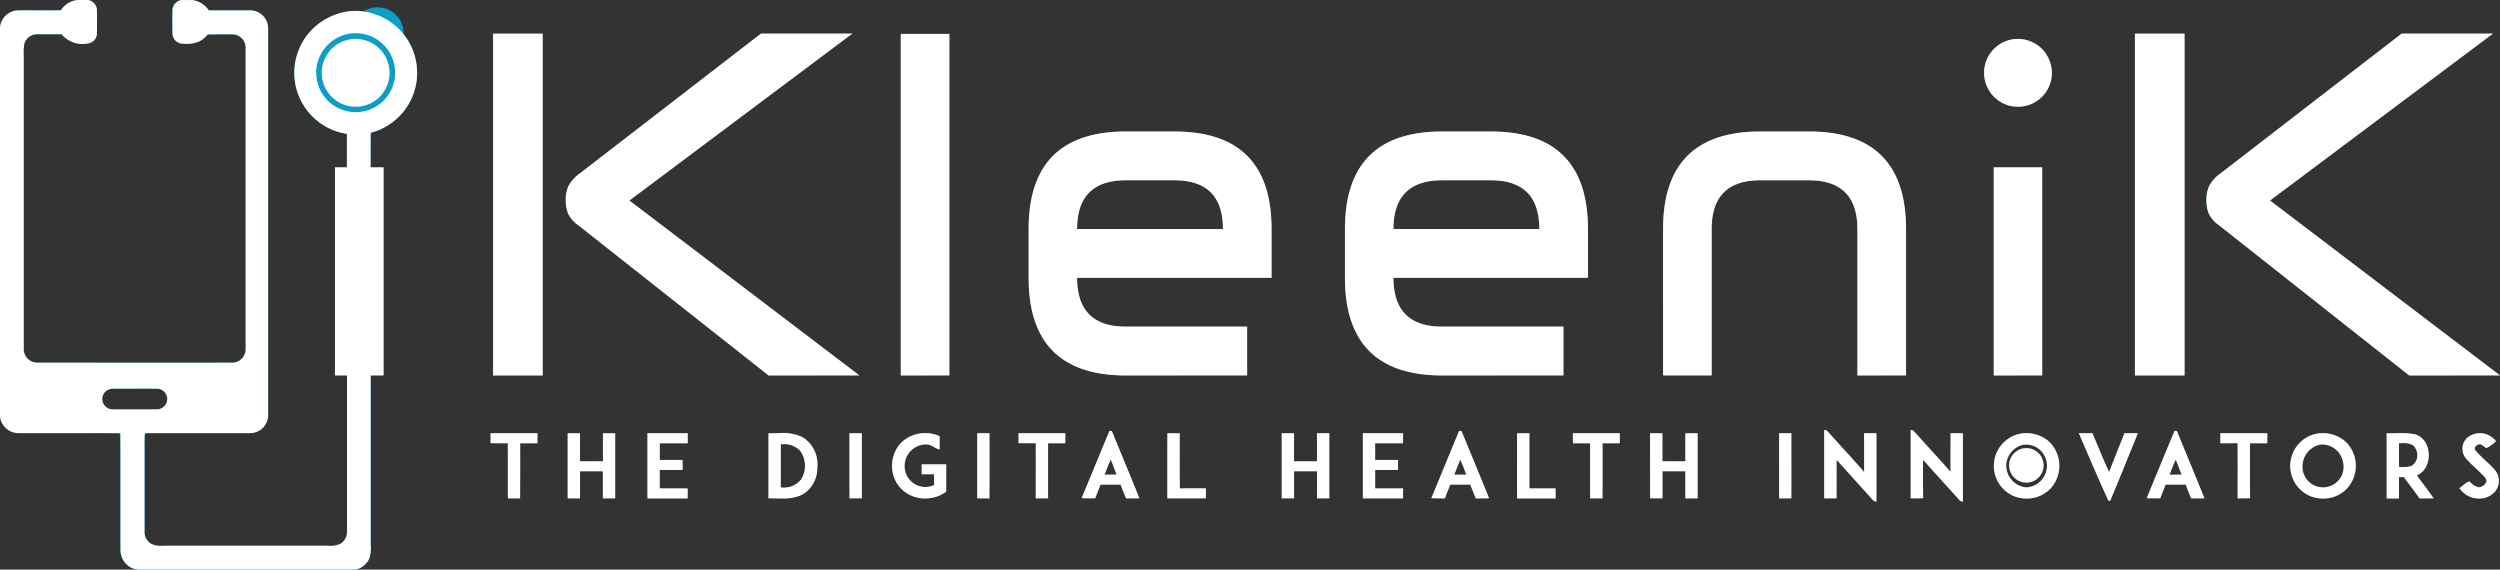 <svg xmlns="http://www.w3.org/2000/svg" width="237.001" height="54" viewBox="0 0 237.001 54">
  <rect x="0" y="0" width="237.001" height="54" fill="#333333" stroke="none"/>
  <g id="Vector_Smart_Object" data-name="Vector Smart Object" transform="translate(-40 -30)">
    <g id="Vector_Smart_Object-2" data-name="Vector Smart Object" transform="translate(40 -111.273)">
      <g id="Layer_2" data-name="Layer 2">
        <g id="Layer_2-2" data-name="Layer 2-2">
          <path id="Path_81" data-name="Path 81" d="M7.381,141.273h.969a1.022,1.022,0,0,1,.842.906c.013.758.011,1.523,0,2.271a.964.964,0,0,1-.638.889,2.592,2.592,0,0,1-2.714-.82c-.777,0-1.559-.009-2.339,0a1.261,1.261,0,0,0-1.188.879,5.088,5.088,0,0,0-.062,1.212V174.3a1.289,1.289,0,0,0,1.365,1.359c6.138,0,12.281.01,18.418,0a1.277,1.277,0,0,0,1.256-1.3c0-.024,0-.048,0-.072V145.816a1.258,1.258,0,0,0-1.135-1.281c-.824-.022-1.643-.009-2.463,0a2.3,2.3,0,0,1-.836.683,3.291,3.291,0,0,1-1.572.19.972.972,0,0,1-.928-.937c-.009-.764-.013-1.523,0-2.29a1.011,1.011,0,0,1,.856-.9h1.006a2.206,2.206,0,0,1,1.573.976h3.938a1.708,1.708,0,0,1,1.692,1.728v36.653a1.709,1.709,0,0,1-1.688,1.693c-3.238.013-6.479,0-9.721.01a21.934,21.934,0,0,1-2.936,0c-3.127-.013-6.261.006-9.388-.01A1.78,1.78,0,0,1,0,180.71v-36.8a1.77,1.77,0,0,1,1.693-1.651c1.36-.016,2.72.016,4.084-.013a2.121,2.121,0,0,1,1.6-.977m2.837,36.954a.98.98,0,0,0,.516,1.849q2.035.01,4.071.007a1,1,0,0,0,1.05-.919.989.989,0,0,0-.93-1.045h0c-1.321-.014-2.643,0-3.967,0a1.442,1.442,0,0,0-.735.111" fill="#0a9ec9"/>
          <path id="Path_82" data-name="Path 82" d="M29.353,144.319a6.055,6.055,0,0,1,3.86-1.992A5.868,5.868,0,0,1,35.14,153.86c-.009,1.1-.006,2.2-.006,3.294H32.888v-3.193a5.849,5.849,0,0,1-3.535-9.642m3.967.117a2.474,2.474,0,1,1,0,.006" fill="#0a9ec9"/>
          <path id="Path_83" data-name="Path 83" d="M32.892,176.554H35.14v16.331a2.965,2.965,0,0,1-.169,1.415,1.877,1.877,0,0,1-1.259.973H13.059a1.856,1.856,0,0,1-1.634-1.817c-.014-3.715.009-7.437-.014-11.154.775.013,1.55-.04,2.324.013-.049.536-.029,1.075-.033,1.611v7.717a1.3,1.3,0,0,0,.6,1.172,2.625,2.625,0,0,0,1.4.2H30.96a2.374,2.374,0,0,0,1.37-.223,1.3,1.3,0,0,0,.564-1.15v-15.09" fill="#0a9ec9"/>
          <path id="Path_84" data-name="Path 84" d="M191.289,182.439a3.273,3.273,0,0,1,2.94.678,3.123,3.123,0,0,1-3.212,5.229,3.112,3.112,0,0,1,.282-5.906m.487.995a2.048,2.048,0,0,0,.324,4.043,2.066,2.066,0,0,0,1.9-2.475,1.99,1.99,0,0,0-2.217-1.568" fill="#828285"/>
          <path id="Path_85" data-name="Path 85" d="M191.648,183.8a1.64,1.64,0,1,1-1.162,1.844,1.646,1.646,0,0,1,1.162-1.844" fill="#828285"/>
          <path id="Path_86" data-name="Path 86" d="M33.208,145a3.215,3.215,0,1,1-2.649,2.626A3.224,3.224,0,0,1,33.208,145" fill="#828285"/>
          <path id="Path_87" data-name="Path 87" d="M105.172,182.118a2.284,2.284,0,0,1,.233.026c.864,2.125,1.75,4.235,2.607,6.365-.421.007-.839.007-1.26.007-.181-.43-.35-.863-.519-1.305h-1.9c-.172.435-.342.864-.509,1.3-.428,0-.86.011-1.283-.019.893-2.121,1.75-4.254,2.64-6.376m-.467,4.156c.381,0,.763,0,1.148-.007-.186-.469-.367-.948-.552-1.421-.244.458-.4.951-.6,1.428" fill="#828285"/>
          <path id="Path_88" data-name="Path 88" d="M138.326,182.118c.058,0,.17.01.225.014.872,2.122,1.757,4.245,2.614,6.377-.421.007-.838.007-1.255.014-.189-.437-.35-.871-.524-1.312h-1.9c-.174.435-.342.864-.509,1.3-.432,0-.856.011-1.284-.015.885-2.125,1.75-4.257,2.64-6.379m.1,2.728c-.193.468-.378.951-.566,1.428.377-.007.755,0,1.136,0a13.413,13.413,0,0,0-.57-1.428" fill="#828285"/>
          <path id="Path_89" data-name="Path 89" d="M172.934,182.044c.221-.033.35.171.49.306,1.09,1.232,2.217,2.427,3.293,3.664v-3.671h1.166v6.489a.561.561,0,0,1-.376-.2c-1.13-1.258-2.27-2.508-3.4-3.77-.007,1.217,0,2.439-.007,3.656h-1.167v-6.471" fill="#828285"/>
          <path id="Path_90" data-name="Path 90" d="M181.126,182.044c.225-.04.35.178.5.309,1.086,1.232,2.217,2.424,3.291,3.66-.009-1.228,0-2.446,0-3.671h1.166v6.489a.533.533,0,0,1-.369-.2c-1.133-1.258-2.273-2.508-3.407-3.77,0,1.21-.014,2.427.012,3.637-.393.022-.785.019-1.18.019v-6.471" fill="#828285"/>
          <path id="Path_91" data-name="Path 91" d="M206.146,182.118a2.129,2.129,0,0,1,.225.022c.868,2.125,1.75,4.236,2.61,6.368-.421.007-.838.007-1.255.011-.189-.434-.35-.867-.522-1.309H205.3c-.167.435-.342.864-.506,1.3-.428,0-.86.011-1.284-.015.879-2.129,1.75-4.257,2.64-6.379m-.475,4.156c.38,0,.762,0,1.15-.007-.185-.469-.371-.948-.555-1.421-.233.458-.4.951-.595,1.428" fill="#828285"/>
          <path id="Path_92" data-name="Path 92" d="M46.5,182.344h4.444v.948H49.312c0,1.742.007,3.485-.008,5.231-.384-.007-.769-.007-1.157-.007-.01-1.742.007-3.485-.008-5.228-.544.007-1.092,0-1.634,0Z" fill="#828285"/>
          <path id="Path_93" data-name="Path 93" d="M53.817,182.344h1.167V185c.727,0,1.456.019,2.182-.01-.018-.879,0-1.765-.007-2.647.385,0,.774,0,1.159.007v6.165H57.151c.007-.857,0-1.709,0-2.567H54.986v2.567H53.819Z" fill="#828285"/>
          <path id="Path_94" data-name="Path 94" d="M61.38,182.344h3.813v.948H62.542v1.586h2.167v.947H62.54v1.751c.882.007,1.772-.022,2.654.011-.008.31-.011.624-.011.937h-3.8v-6.172" fill="#828285"/>
          <path id="Path_95" data-name="Path 95" d="M72.851,182.344c1.093.047,2.277-.183,3.267.4a3.03,3.03,0,0,1,1.358,2.9,2.874,2.874,0,0,1-1.464,2.538,7.532,7.532,0,0,1-3.162.331v-6.172m1.167,1.047v4.093a2.123,2.123,0,0,0,1.935-.758,2.439,2.439,0,0,0-.1-2.722,2.174,2.174,0,0,0-1.841-.613" fill="#828285"/>
          <path id="Path_96" data-name="Path 96" d="M80.537,182.344H81.7v6.172H80.537q-.01-3.089-.007-6.172" fill="#828285"/>
          <path id="Path_97" data-name="Path 97" d="M85.511,183.168a3.313,3.313,0,0,1,3.565-.542v1.268c-.428-.105-.752-.469-1.206-.487a2.045,2.045,0,0,0-2.065,2.5,1.968,1.968,0,0,0,2.748,1.353c0-.343-.007-.682-.007-1.025H87.38v-.945H89.7v2.586a3.286,3.286,0,0,1-4.633-.719,3.2,3.2,0,0,1,.436-3.992" fill="#828285"/>
          <path id="Path_98" data-name="Path 98" d="M92.638,182.344h1.167c0,2.06.01,4.123-.007,6.179-.385-.007-.774-.011-1.159-.007v-6.172" fill="#828285"/>
          <path id="Path_99" data-name="Path 99" d="M96.548,182.344h4.444v.948H99.359v5.224H98.193c0-1.742.007-3.485,0-5.228-.549.007-1.09,0-1.634,0v-.948" fill="#828285"/>
          <path id="Path_100" data-name="Path 100" d="M110.666,182.344h1.167c.014,1.749-.019,3.493.018,5.238.825-.028,1.649-.007,2.469-.01v.944h-3.65c-.011-2.06,0-4.116,0-6.172" fill="#828285"/>
          <path id="Path_101" data-name="Path 101" d="M121.507,182.344h1.166V185h2.175v-2.658h1.167v6.169h-1.167c.011-.856,0-1.709,0-2.567h-2.171v2.567H121.51Z" fill="#828285"/>
          <path id="Path_102" data-name="Path 102" d="M129.193,182.344h3.816v.948h-2.646v1.586h2.171v.947h-2.171v1.751h2.646v.945H129.2v-6.177" fill="#828285"/>
          <path id="Path_103" data-name="Path 103" d="M143.819,182.344h1.167v5.228h2.479c.007.314.007.63.007.948H143.82c-.007-2.06,0-4.116,0-6.172" fill="#828285"/>
          <path id="Path_104" data-name="Path 104" d="M149.113,182.344h4.441v.948h-1.634c0,1.742.009,3.485-.007,5.224h-1.167V183.3c-.543-.007-1.092,0-1.634,0v-.948" fill="#828285"/>
          <path id="Path_105" data-name="Path 105" d="M156.425,182.344h1.167V185c.725,0,1.451.007,2.182,0-.011-.882,0-1.768,0-2.654h1.159v6.169c-.386,0-.774,0-1.155.007-.01-.857,0-1.713-.007-2.578H157.6v2.567h-1.167Z" fill="#828285"/>
          <path id="Path_106" data-name="Path 106" d="M168.654,182.344h1.166c0,2.056.007,4.119,0,6.172h-1.159v-6.172" fill="#828285"/>
          <path id="Path_107" data-name="Path 107" d="M197.076,182.347h1.284c.53,1.236,1.026,2.476,1.583,3.693.466-1.233.977-2.461,1.455-3.69h1.27c-.867,2.129-1.724,4.269-2.613,6.388h-.182c-.966-2.122-1.877-4.263-2.8-6.395" fill="#828285"/>
          <path id="Path_108" data-name="Path 108" d="M210.495,182.344h4.444v.948H213.3c0,1.735-.014,3.473.009,5.21-.4.014-.788.014-1.177.014-.012-1.742.011-3.485-.012-5.231-.543.01-1.085.007-1.633.007v-.948" fill="#828285"/>
          <path id="Path_109" data-name="Path 109" d="M219.4,182.439a3.258,3.258,0,0,1,2.947.689,3.118,3.118,0,0,1-3.14,5.242,3.108,3.108,0,0,1,.193-5.931m.486.995a2.107,2.107,0,0,0-1.591,1.83,1.953,1.953,0,1,0,3.819-.257,1.994,1.994,0,0,0-2.228-1.573" fill="#828285"/>
          <path id="Path_110" data-name="Path 110" d="M226.257,182.344a16.069,16.069,0,0,1,2.684.1c1.671.477,1.743,3.237.178,3.9.526.723,1.085,1.433,1.59,2.173-.453,0-.9.007-1.348,0-.467-.7-.984-1.341-1.469-2.02h-.467v2.031h-1.167v-6.179m1.167.948c.007.754-.015,1.509.014,2.263.484-.025,1.065.074,1.435-.316a1.289,1.289,0,0,0-.109-1.751,2.336,2.336,0,0,0-1.34-.2" fill="#828285"/>
          <path id="Path_111" data-name="Path 111" d="M233.812,182.843a1.892,1.892,0,0,1,2.8.259,4.325,4.325,0,0,1-.886.645c-.233-.072-.389-.328-.638-.364-.27.01-.583.259-.454.551.583.714,1.347,1.264,1.942,1.972a1.61,1.61,0,0,1-.043,1.958,2.168,2.168,0,0,1-3.374-.317c.321-.207.584-.547.967-.63a1.522,1.522,0,0,0,.842.554.828.828,0,0,0,.755-.568c-.017-.333-.311-.529-.512-.752-.467-.469-.972-.893-1.411-1.385a1.446,1.446,0,0,1,.017-1.921" fill="#828285"/>
          <path id="Path_112" data-name="Path 112" d="M31.756,157.137h4.606v19.725H31.756Z" fill="#828285"/>
          <path id="Path_113" data-name="Path 113" d="M89.986,176.861H85.381V144.489h4.605Z" fill="#828285"/>
          <path id="Path_114" data-name="Path 114" d="M106.714,172.237h11.515v4.624H106.714q-9.212,0-9.211-9.25v-4.624q0-9.249,9.211-9.248h4.606q9.21,0,9.211,9.248v4.624H102.108Q102.108,172.237,106.714,172.237Zm-4.606-9.255h13.818q0-4.624-4.606-4.624h-4.606q-4.6.005-4.606,4.63Z" fill="#828285"/>
          <path id="Path_115" data-name="Path 115" d="M136.707,172.237h11.514v4.624H136.707q-9.21,0-9.212-9.25v-4.624q0-9.249,9.212-9.248h4.606q9.212,0,9.218,9.248v4.624H132.1Q132.1,172.237,136.707,172.237Zm-4.605-9.255h13.816q0-4.624-4.606-4.624h-4.606q-4.606.005-4.605,4.63Z" fill="#828285"/>
          <path id="Path_116" data-name="Path 116" d="M162.255,162.987v13.874h-4.606V162.987q0-9.249,9.218-9.248h4.606q9.212,0,9.211,9.248v13.874h-4.61V162.987q0-4.624-4.606-4.624h-4.606Q162.255,158.363,162.255,162.987Z" fill="#828285"/>
          <path id="Path_117" data-name="Path 117" d="M190.789,145a3.216,3.216,0,1,1-2.647,2.626A3.225,3.225,0,0,1,190.789,145" fill="#828285"/>
          <path id="Path_118" data-name="Path 118" d="M189,157.137H193.6v19.725H189Z" fill="#828285"/>
          <path id="Path_119" data-name="Path 119" d="M72.852,176.861,54.786,162.6a2.729,2.729,0,0,1-.954-1.137,3.611,3.611,0,0,1-.2-1.226A3.172,3.172,0,0,1,53.9,158.9a3.628,3.628,0,0,1,1.154-1.248L72.141,144.46H80.8L59.668,160.282l21.8,16.579Z" fill="#828285"/>
          <path id="Path_120" data-name="Path 120" d="M228.389,176.861,210.323,162.6a2.738,2.738,0,0,1-.955-1.137,3.65,3.65,0,0,1-.2-1.226,3.178,3.178,0,0,1,.266-1.337,3.634,3.634,0,0,1,1.154-1.248l17.089-13.188h8.655L215.2,160.282,237,176.861Z" fill="#3bb44a"/>
          <rect id="Rectangle_5" data-name="Rectangle 5" width="4.704" height="32.401" transform="translate(202.384 144.46)" fill="#828285"/>
          <rect id="Rectangle_6" data-name="Rectangle 6" width="4.704" height="32.401" transform="translate(46.73 144.46)" fill="#828285"/>
        </g>
      </g>
    </g>
    <path id="Color_Overlay" data-name="Color Overlay" d="M53.059,84a1.855,1.855,0,0,1-1.633-1.817c-.014-3.7.009-7.4-.014-11.1-.112-.005-.226-.013-.338-.02-1.521-.007-3.044-.005-4.567,0-1.607,0-3.216,0-4.821-.005A1.781,1.781,0,0,1,40,69.437v-36.8a1.77,1.77,0,0,1,1.693-1.651c.6-.008,1.209-.005,1.813,0,.755,0,1.512.006,2.271-.01a2.123,2.123,0,0,1,1.6-.977h.969a1.023,1.023,0,0,1,.842.906c.013.758.011,1.523,0,2.271a.965.965,0,0,1-.638.889,2.593,2.593,0,0,1-2.714-.821c-.778,0-1.559-.009-2.339,0a1.26,1.26,0,0,0-1.188.879,5.091,5.091,0,0,0-.062,1.212V63.023a1.293,1.293,0,0,0,1.223,1.359,1.07,1.07,0,0,0,.142,0c6.137,0,12.281.011,18.419,0a1.276,1.276,0,0,0,1.256-1.3c0-.024,0-.048,0-.072V34.542a1.258,1.258,0,0,0-1.135-1.281c-.824-.022-1.643-.009-2.463,0a2.305,2.305,0,0,1-.837.683,3.277,3.277,0,0,1-1.571.19.972.972,0,0,1-.928-.937c-.009-.764-.013-1.523,0-2.29a1.011,1.011,0,0,1,.857-.9h1.006a2.2,2.2,0,0,1,1.572.976h3.938a1.707,1.707,0,0,1,1.691,1.728V69.365a1.708,1.708,0,0,1-1.688,1.693q-2.566.009-5.134.005-2.292,0-4.586,0l-.277.016c-.045.522-.026,1.047-.03,1.569v7.717a1.3,1.3,0,0,0,.6,1.172,1.922,1.922,0,0,0,1.1.2c.1,0,.2,0,.3,0H70.96c.077,0,.158,0,.238,0a1.894,1.894,0,0,0,1.133-.222,1.3,1.3,0,0,0,.563-1.15V65.588H71.756V45.863h1.131V42.688a5.849,5.849,0,0,1-3.534-9.642,6.057,6.057,0,0,1,3.86-1.992,5.868,5.868,0,0,1,1.926,11.532c-.009,1.093-.005,2.188-.005,3.277h1.228V65.588H75.139V81.611a2.96,2.96,0,0,1-.169,1.416A1.877,1.877,0,0,1,73.712,84Zm1.747-15.19a1,1,0,0,0,1.05-.919.989.989,0,0,0-.931-1.044h0c-1.32-.014-2.642,0-3.966,0a1.438,1.438,0,0,0-.735.112l0,0a.981.981,0,0,0,.517,1.849C52.091,68.81,53.448,68.81,54.806,68.81ZM70.144,35.784a3.741,3.741,0,1,0,3.173-2.614l0-.006A3.784,3.784,0,0,0,70.144,35.784ZM225.71,77.355c-1.133-1.258-2.273-2.508-3.406-3.77,0,1.211-.014,2.427.011,3.638-.392.022-.784.019-1.18.019V70.771h-.009c.225-.04.349.178.5.31,1.085,1.232,2.217,2.424,3.29,3.66-.008-1.229,0-2.447,0-3.671h1.166v6.489A.53.53,0,0,1,225.71,77.355Zm-8.2,0c-1.13-1.258-2.27-2.508-3.4-3.77-.007,1.217,0,2.439-.007,3.657h-1.167V70.771c.221-.032.35.171.49.306,1.091,1.232,2.218,2.427,3.294,3.664V71.069h1.166v6.489A.558.558,0,0,1,217.507,77.355Zm22.366.111c-.966-2.122-1.877-4.263-2.8-6.4l0,0h1.283c.53,1.237,1.027,2.476,1.584,3.694.466-1.233.977-2.461,1.454-3.69h1.271c-.867,2.129-1.724,4.27-2.614,6.388Zm33.286-1.193c.32-.207.584-.547.967-.63a1.524,1.524,0,0,0,.842.554.83.83,0,0,0,.755-.569c-.017-.332-.311-.529-.513-.751-.466-.469-.972-.893-1.411-1.385a1.448,1.448,0,0,1,.017-1.922h0a1.891,1.891,0,0,1,2.8.259,4.354,4.354,0,0,1-.886.645c-.233-.073-.389-.328-.638-.365-.27.011-.583.259-.454.551.583.715,1.346,1.265,1.941,1.972a1.61,1.61,0,0,1-.042,1.958,1.929,1.929,0,0,1-1.507.668A2.2,2.2,0,0,1,273.159,76.272Zm-42.142.8a3.112,3.112,0,0,1,.282-5.906h-.01a3.27,3.27,0,0,1,2.94.679A3.216,3.216,0,0,1,234.4,76.3a3.093,3.093,0,0,1-2.291.958A3.348,3.348,0,0,1,231.017,77.072Zm-.828-3.081a2.093,2.093,0,0,0,1.921,2.213,2.066,2.066,0,0,0,1.9-2.476,1.99,1.99,0,0,0-2.217-1.568h0A2.113,2.113,0,0,0,230.189,73.992ZM259.2,77.1a3.109,3.109,0,0,1,.193-5.931,3.258,3.258,0,0,1,2.948.688,3.2,3.2,0,0,1,.106,4.5,3.063,3.063,0,0,1-2.227.9A3.419,3.419,0,0,1,259.2,77.1Zm.68-4.937a2.107,2.107,0,0,0-1.591,1.83,1.953,1.953,0,1,0,3.819-.257,2.049,2.049,0,0,0-1.894-1.608A1.567,1.567,0,0,0,259.881,72.16ZM125.07,75.886a3.2,3.2,0,0,1,.436-3.992h.005a3.31,3.31,0,0,1,3.565-.543v1.267c-.428-.105-.751-.468-1.206-.487a2.045,2.045,0,0,0-2.065,2.5,1.967,1.967,0,0,0,2.748,1.353c0-.343-.007-.682-.007-1.025h-1.167V74.02H129.7v2.586a3.269,3.269,0,0,1-1.984.645A3.093,3.093,0,0,1,125.07,75.886ZM101.38,77.251V71.07h3.813v.949h-2.651V73.6h2.166v.948H102.54V76.3c.325,0,.652,0,.98,0,.558,0,1.119-.008,1.675.014-.009.31-.011.625-.011.937Zm164.878,0V71.07c.316.015.636.007.956,0a7.169,7.169,0,0,1,1.727.1c1.67.477,1.742,3.236.178,3.9.527.723,1.085,1.433,1.59,2.173-.454,0-.9.007-1.348,0-.466-.7-.984-1.341-1.47-2.02h-.467v2.03Zm1.181-2.967c.483-.025,1.064.073,1.435-.317a1.29,1.29,0,0,0-.109-1.75,1.71,1.71,0,0,0-1.051-.2c-.1,0-.194,0-.289,0C267.431,72.773,267.41,73.527,267.439,74.282Zm-67.669.39H197.6v2.567h-1.167l-.006-6.169h1.167v2.658c.725,0,1.451.007,2.182,0-.011-.882,0-1.769,0-2.654h1.158v6.169c-.386,0-.773,0-1.156.007C199.767,76.393,199.777,75.536,199.769,74.672Zm-20.385,1.265h-1.9c-.174.435-.342.864-.509,1.3-.431,0-.856.011-1.283-.015.885-2.124,1.75-4.254,2.638-6.376h0l0,0,0,0c.059,0,.168.011.222.014.871,2.121,1.757,4.244,2.614,6.376-.421.007-.838.007-1.256.014C179.719,76.812,179.559,76.379,179.384,75.938ZM179,75a13.3,13.3,0,0,0-.57-1.428c-.193.468-.378.95-.566,1.428.126,0,.251,0,.377,0C178.491,74.993,178.744,75,179,75Zm-46.358,2.245V71.07H133.8c0,2.06.011,4.123-.007,6.179C133.412,77.243,133.025,77.239,132.639,77.243Zm-44.493,0c-.01-1.742.007-3.486-.008-5.227-.544.006-1.093,0-1.633,0V71.07h4.444v.949H89.312c0,1.742.007,3.485-.008,5.231C88.92,77.243,88.535,77.243,88.146,77.243Zm81.051,0V71.07h3.811v.949h-2.646V73.6h2.171v.948h-2.171V76.3h2.646v.944Zm-55.472-.006c-.3-.006-.589-.013-.876,0V71.07h0c.279.012.564.005.85,0a4.435,4.435,0,0,1,2.417.4,3.03,3.03,0,0,1,1.358,2.905,2.874,2.874,0,0,1-1.464,2.538,3.874,3.874,0,0,1-1.8.336C114.05,77.247,113.887,77.244,113.725,77.241Zm.287-5.124h0V76.21a2.123,2.123,0,0,0,1.936-.758,2.44,2.44,0,0,0-.1-2.722,2.042,2.042,0,0,0-1.622-.619C114.158,72.111,114.084,72.113,114.012,72.117ZM247.2,75.938H245.3c-.167.435-.341.864-.506,1.3-.428,0-.859.011-1.283-.015.878-2.128,1.75-4.254,2.639-6.376v0a2.115,2.115,0,0,1,.225.023c.868,2.125,1.75,4.236,2.61,6.368-.421.007-.838.007-1.255.011C247.536,76.812,247.375,76.379,247.2,75.938ZM245.671,75c.381,0,.762,0,1.15-.007-.185-.469-.371-.948-.555-1.421C246.033,74.027,245.866,74.519,245.671,75ZM183.82,77.246c-.007-2.06,0-4.116,0-6.172l0,0h1.167V76.3h2.479c.007.314.007.63.007.948Zm68.305-5.234c-.544.01-1.085.007-1.633.007V71.07h4.446v.949H253.3c0,1.734-.014,3.473.009,5.21-.4.013-.788.013-1.176.013C252.125,75.5,252.148,73.757,252.125,72.012Zm-43.465,5.231V71.07h1.159c0,2.056.007,4.119,0,6.172Zm-17.915,0V72.022c-.544-.006-1.093,0-1.633,0V71.07h4.441v.949h-1.634c0,1.742.009,3.485-.006,5.224Zm-40.077,0c-.011-2.059,0-4.116,0-6.172h1.164c.014,1.75-.019,3.493.017,5.239.55-.02,1.1-.016,1.647-.014.274,0,.548,0,.822,0v.944Zm-4.436-1.305h-1.9c-.172.435-.342.864-.509,1.3-.428,0-.859.011-1.283-.019.893-2.12,1.75-4.251,2.639-6.372h-.005l.007,0,0,0c.077.005.153.014.228.026.864,2.125,1.751,4.235,2.607,6.365-.421.007-.839.007-1.26.007C146.571,76.812,146.4,76.379,146.233,75.938Zm-1.52-.94c.382,0,.762,0,1.148-.007-.185-.469-.367-.948-.552-1.421C145.065,74.027,144.912,74.519,144.713,75Zm-6.52,2.245c0-1.742.007-3.486,0-5.227-.549.006-1.09,0-1.633,0V71.07h-.011l.011,0v0h4.433v.949h-1.633v5.224Zm-17.655,0q-.011-3.089-.007-6.172H121.7v6.172Zm-23.386,0c.007-.857,0-1.709,0-2.567H94.986v2.567H93.819l0-6.172h1.166v2.658c.727,0,1.456.019,2.183-.011-.018-.878,0-1.764-.007-2.647.385,0,.773,0,1.158.007v6.165Zm67.7,0c.011-.856,0-1.709,0-2.567h-2.171v2.567H161.51l0-6.169h1.165v2.658h2.175V71.07h1.167v6.169Zm65.639-2.867a1.629,1.629,0,1,1,1.608,1.373A1.64,1.64,0,0,1,230.486,74.372Zm35.77-3.3h0Zm-57.6,0h.007Zm-39.46,0h0Zm-18.527,0h0Zm-18.027,0h0Zm113.509-.229v0Zm22.241-5.253L250.322,51.323a2.739,2.739,0,0,1-.955-1.137,3.638,3.638,0,0,1-.2-1.226,3.177,3.177,0,0,1,.266-1.337,3.632,3.632,0,0,1,1.155-1.247l17.089-13.189h8.655L255.2,49.009,277,65.588Zm-26,0v-32.4h4.7v32.4Zm-13.385,0V45.863H233.6V65.588Zm-12.926,0V51.714q0-4.624-4.605-4.624h-4.606q-4.608,0-4.607,4.624V65.588h-4.606V51.714q0-9.249,9.218-9.248h4.606q9.212,0,9.211,9.248V65.588Zm-39.367,0q-9.21,0-9.212-9.249V51.714q0-9.249,9.212-9.248h4.606q9.212,0,9.217,9.248v4.624H172.1q0,4.626,4.6,4.625h11.515v4.624Zm-4.6-13.88h13.816q0-4.624-4.605-4.623h-4.606Q172.1,47.09,172.1,51.708Zm-25.388,13.88q-9.212,0-9.212-9.249V51.714q0-9.249,9.212-9.248h4.606q9.21,0,9.211,9.248v4.624H142.108q0,4.626,4.605,4.625h11.516v4.624Zm-4.605-13.88h13.818q0-4.624-4.606-4.623h-4.606Q142.111,47.09,142.108,51.708Zm-16.727,13.88V33.216h4.605V65.588Zm-12.53,0L94.785,51.323a2.722,2.722,0,0,1-.954-1.137,3.573,3.573,0,0,1-.2-1.226,3.164,3.164,0,0,1,.266-1.337,3.628,3.628,0,0,1,1.154-1.247l17.09-13.189H120.8L99.667,49.009l21.8,16.579Zm-26.122,0v-32.4h4.7v32.4ZM229.191,39.324a3.217,3.217,0,0,1,1.6-5.594l0,0a3.224,3.224,0,0,1,3.683,2.7,3.179,3.179,0,0,1,.038.6,3.191,3.191,0,0,1-3.207,3.084A3.122,3.122,0,0,1,229.191,39.324Zm-157.583,0a3.21,3.21,0,1,1,5.28-2.894,3.189,3.189,0,0,1,.037.6,3.192,3.192,0,0,1-3.206,3.084A3.124,3.124,0,0,1,71.609,39.324Z" fill="#fff"/>
  </g>
</svg>
